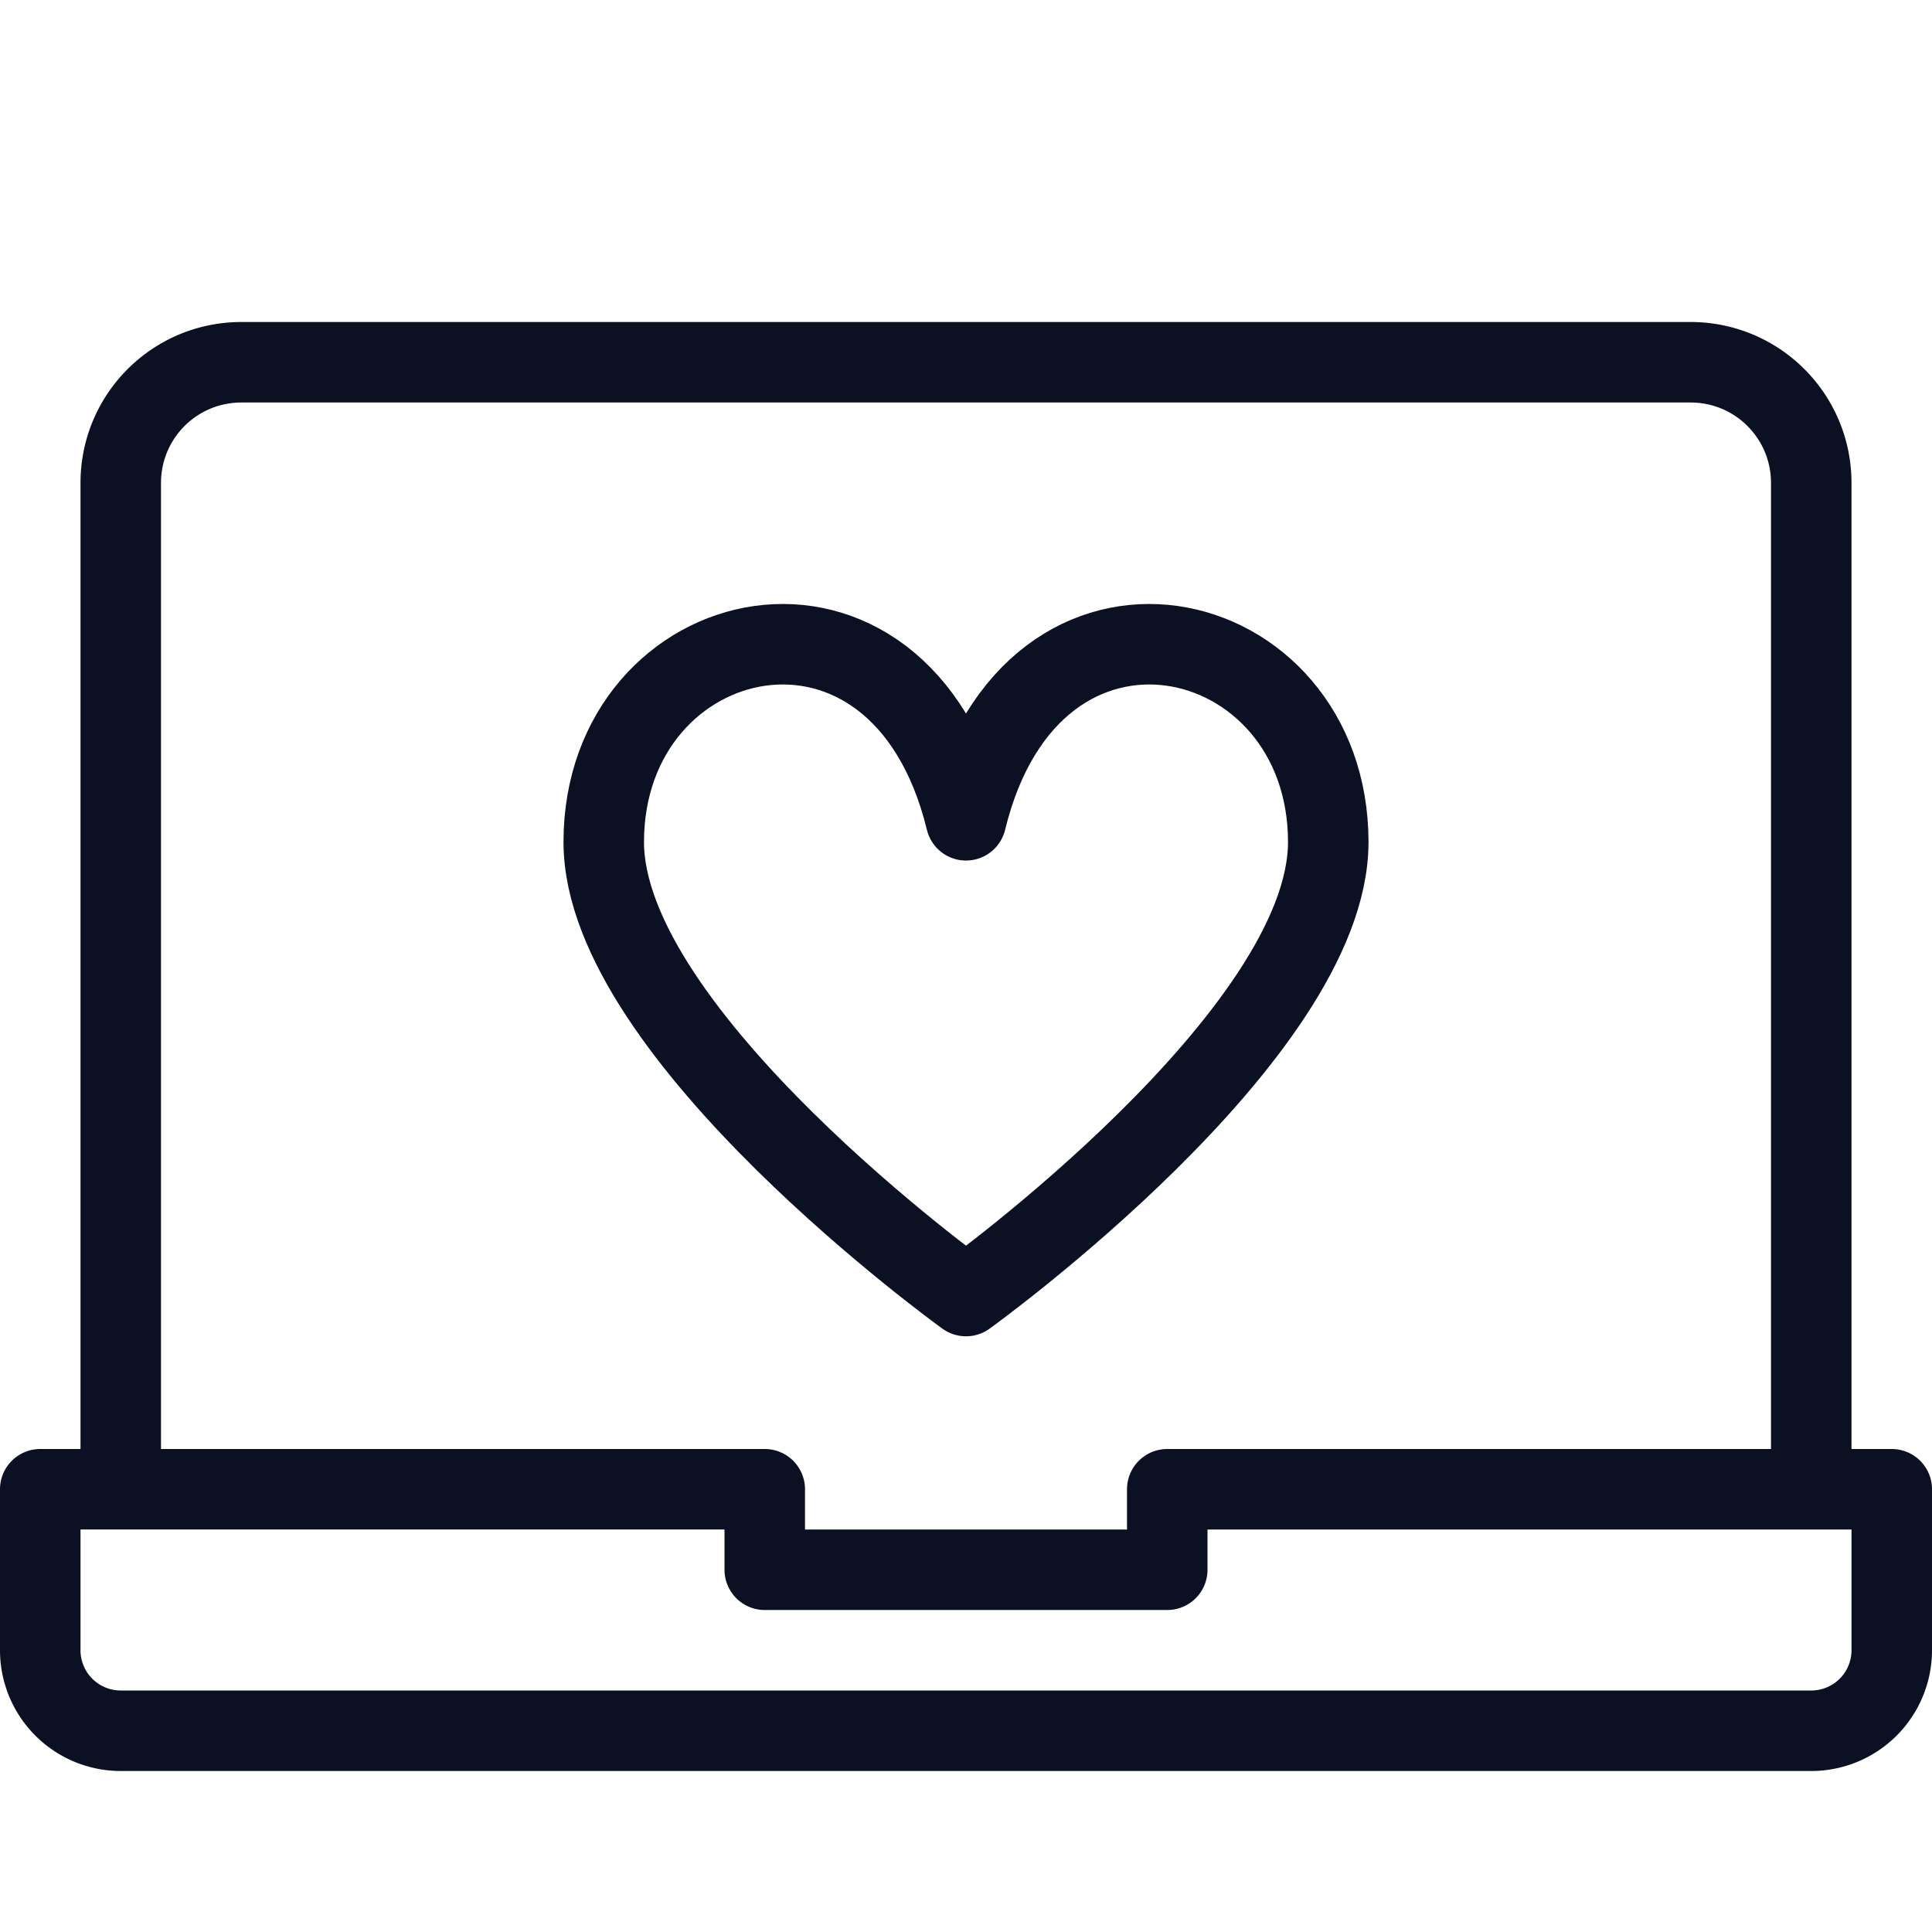 <svg xmlns="http://www.w3.org/2000/svg" viewBox="0 0 24 24"><g fill="none" stroke="#0B1123" stroke-linejoin="round"><path d="M12 16.1s4.5-3.24 4.5-5.64c0-2.77-3.68-3.64-4.5-.27-.82-3.37-4.5-2.5-4.5.27 0 2.4 4.5 5.64 4.5 5.64z"/><path stroke-linecap="round" d="M1.5 18.5V6c0-.83.67-1.5 1.5-1.5h18c.83 0 1.5.67 1.5 1.5v12.5M14.5 18.5v1h-5v-1h-9v2a1 1 0 001 1h21a1 1 0 001-1v-2h-9z"/></g><path fill="none" d="M0 0h24v24H0z"/></svg>
